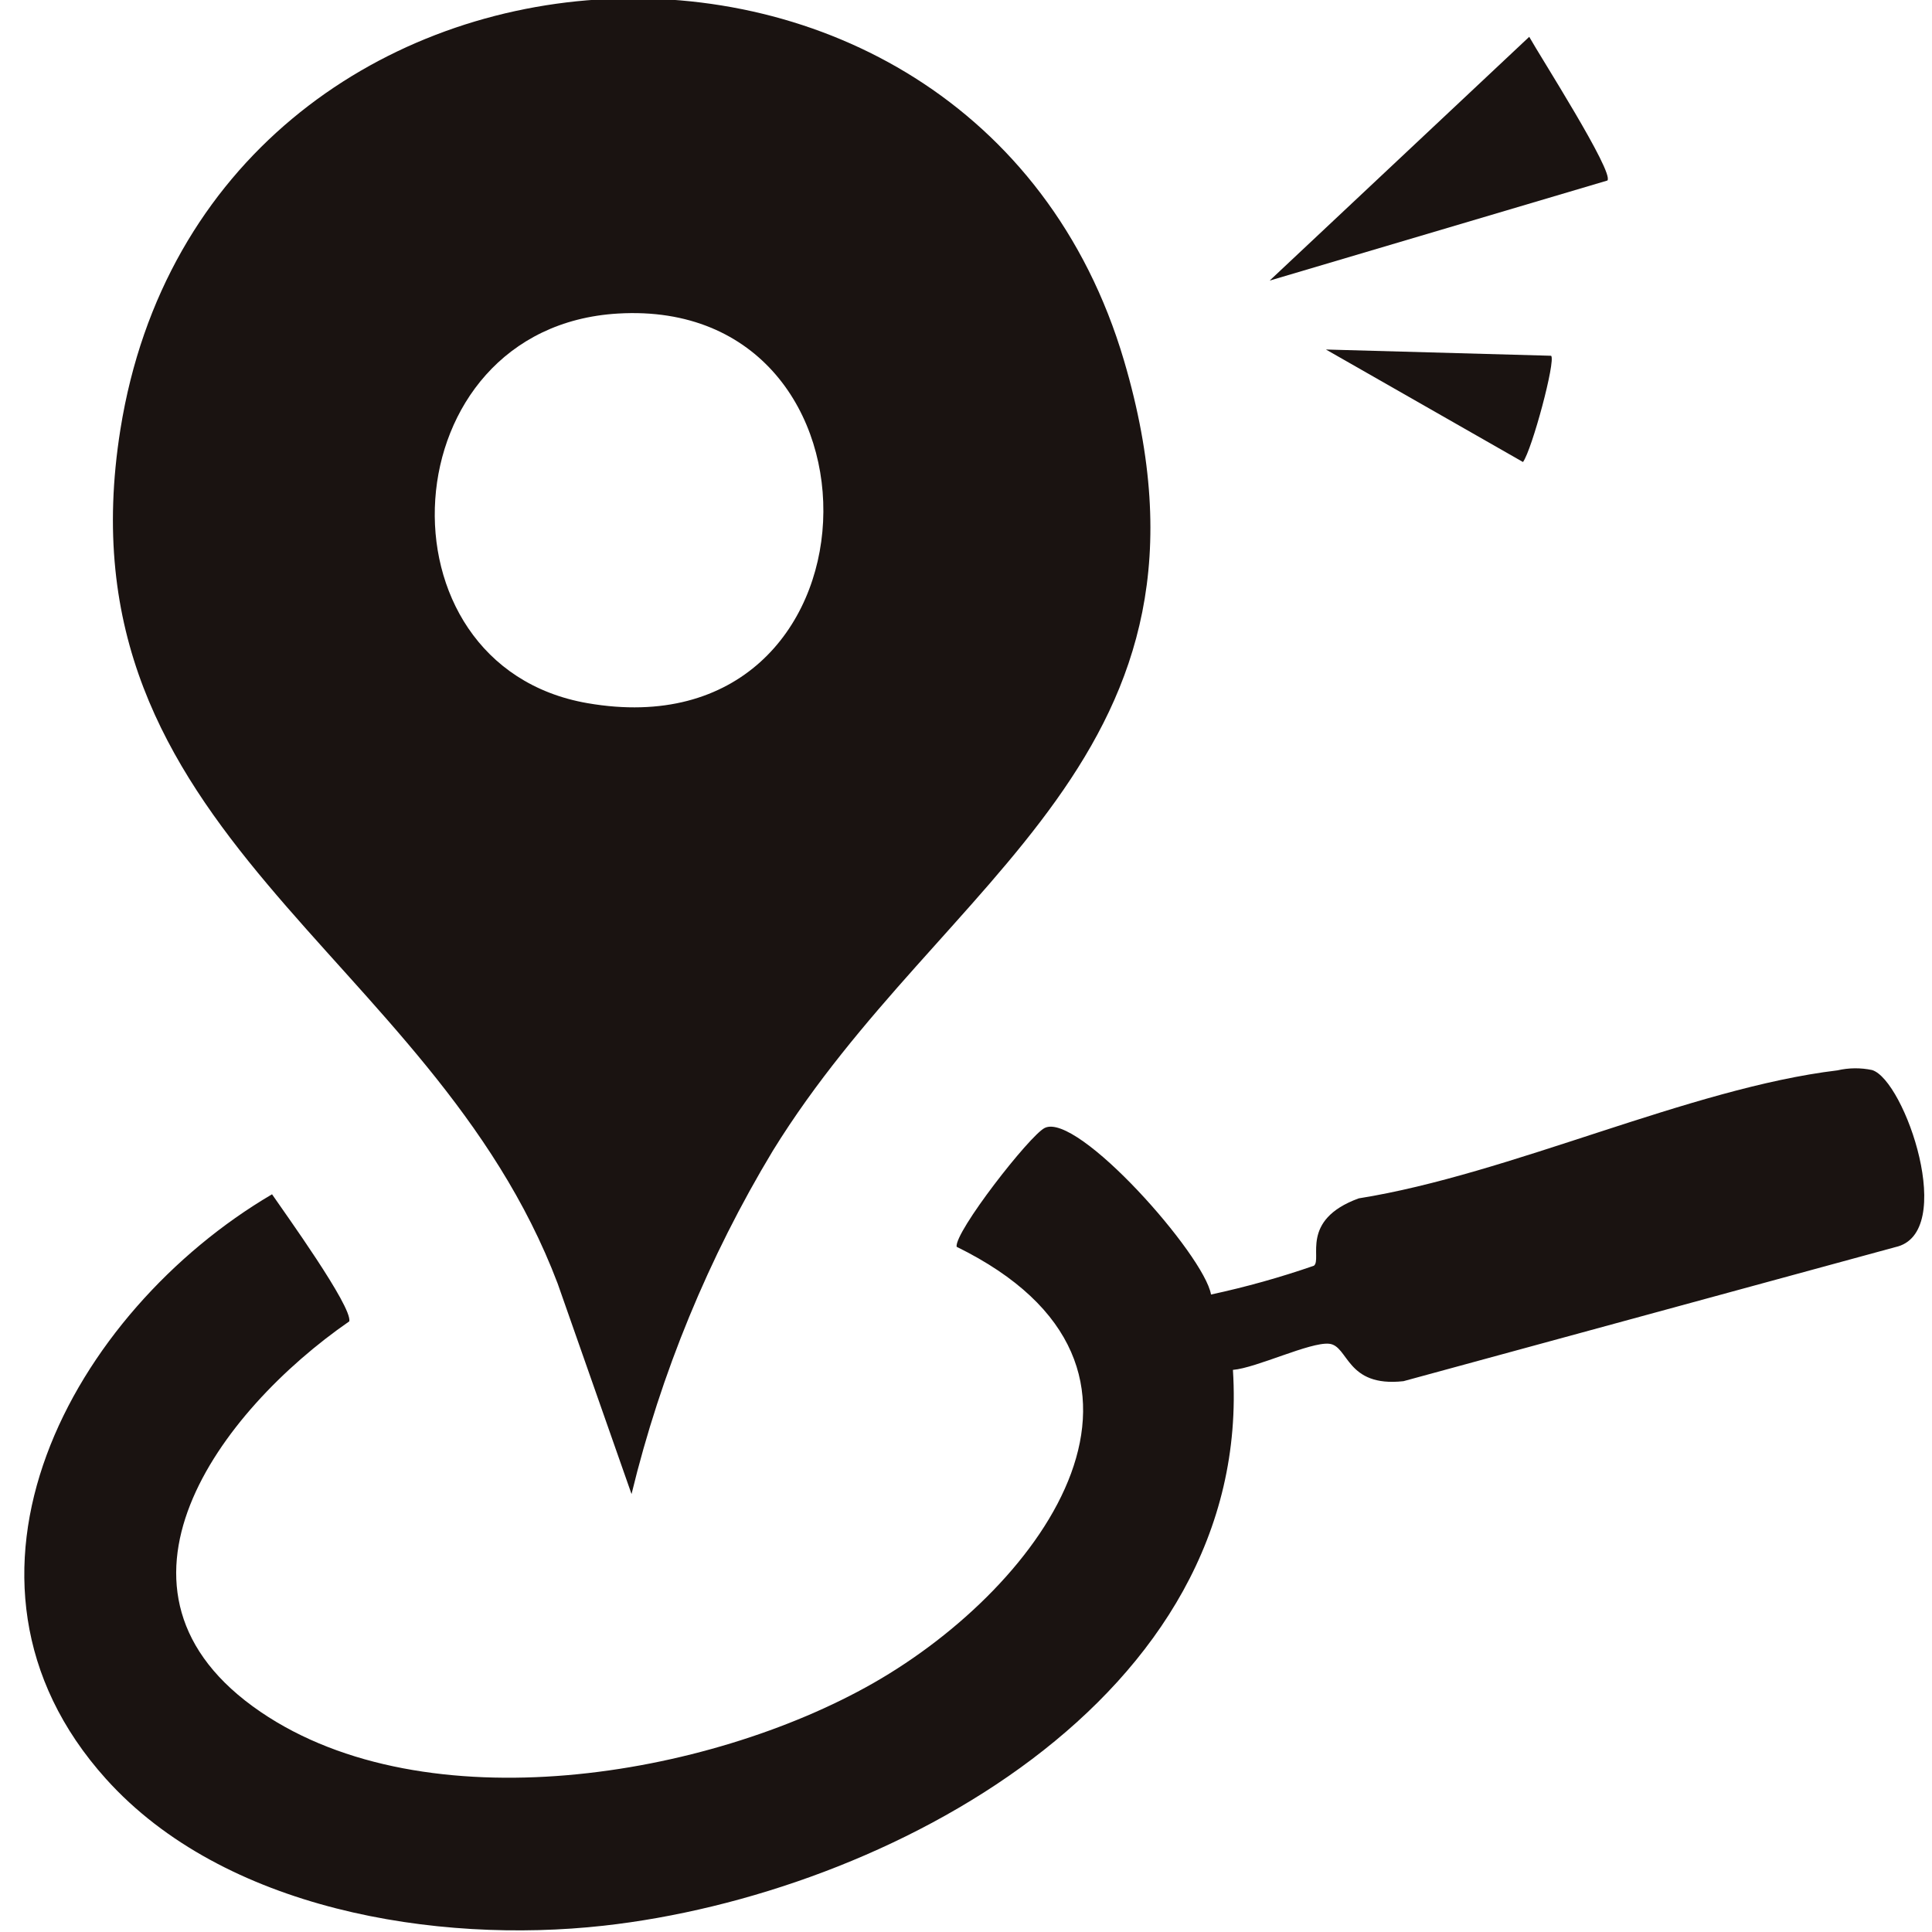 <?xml version="1.0" encoding="UTF-8"?>
<svg id="_レイヤー_1" data-name="レイヤー_1" xmlns="http://www.w3.org/2000/svg" version="1.1" viewBox="0 0 120.001 120.005">
  <!-- Generator: Adobe Illustrator 29.2.1, SVG Export Plug-In . SVG Version: 2.1.0 Build 116)  -->
  <defs>
    <style>
      .st0 {
        fill: #1a1311;
      }
    </style>
  </defs>
  <g id="_グループ_91" data-name="グループ_91">
    <path id="_パス_1195" data-name="パス_1195" class="st0" d="M39.226,92.8l-4.59-13.08C26.781,59,3.44,51.96,7.479,26.669,12.824-6.8,60.366-9.63,69.816,22.4c7.24,24.54-11.235,31.946-21.811,49.072-3.993,6.622-6.953,13.814-8.779,21.328M38.383,19.475c-14.23.839-15.4,21.858-1.893,24.2,18.838,3.266,19.556-25.243,1.893-24.2"/>
    <path id="_パス_1196" data-name="パス_1196" class="st0" d="M76.58,85.087c1.294,20.382-21.529,32.578-39.1,34.524-10.4,1.152-23.579-.988-30.895-9.117-11.226-12.476-2.058-29.048,10.312-36.314.793,1.162,4.979,6.958,4.8,7.891-8.035,5.555-16.5,16.776-5.507,24.261,10.288,7.005,27.781,4.073,38.07-1.8,10.618-6.066,20.378-19.626,5.158-27.091-.144-.911,4.534-6.916,5.471-7.381,2.033-1.009,9.913,7.9,10.33,10.346,2.164-.466,4.298-1.063,6.39-1.788.533-.4-.91-2.836,2.782-4.184,9.415-1.5,20.543-6.842,29.735-7.951.707-.163,1.44-.171,2.15-.021,2.032.61,5.319,10.158,1.446,11l-30.548,8.326c-3.58.4-3.4-2.21-4.623-2.325-1.19-.112-4.5,1.5-5.971,1.624"/>
    <path id="_パス_1197" data-name="パス_1197" class="st0" d="M99.841,11.212l-20.981,6.217,16.124-15.142c.653,1.178,5.289,8.422,4.856,8.925"/>
    <path id="_パス_1198" data-name="パス_1198" class="st0" d="M96.344,22.097c.3.3-1.185,5.826-1.747,6.6l-12.24-6.988,13.987.388Z"/>
  </g>
</svg>